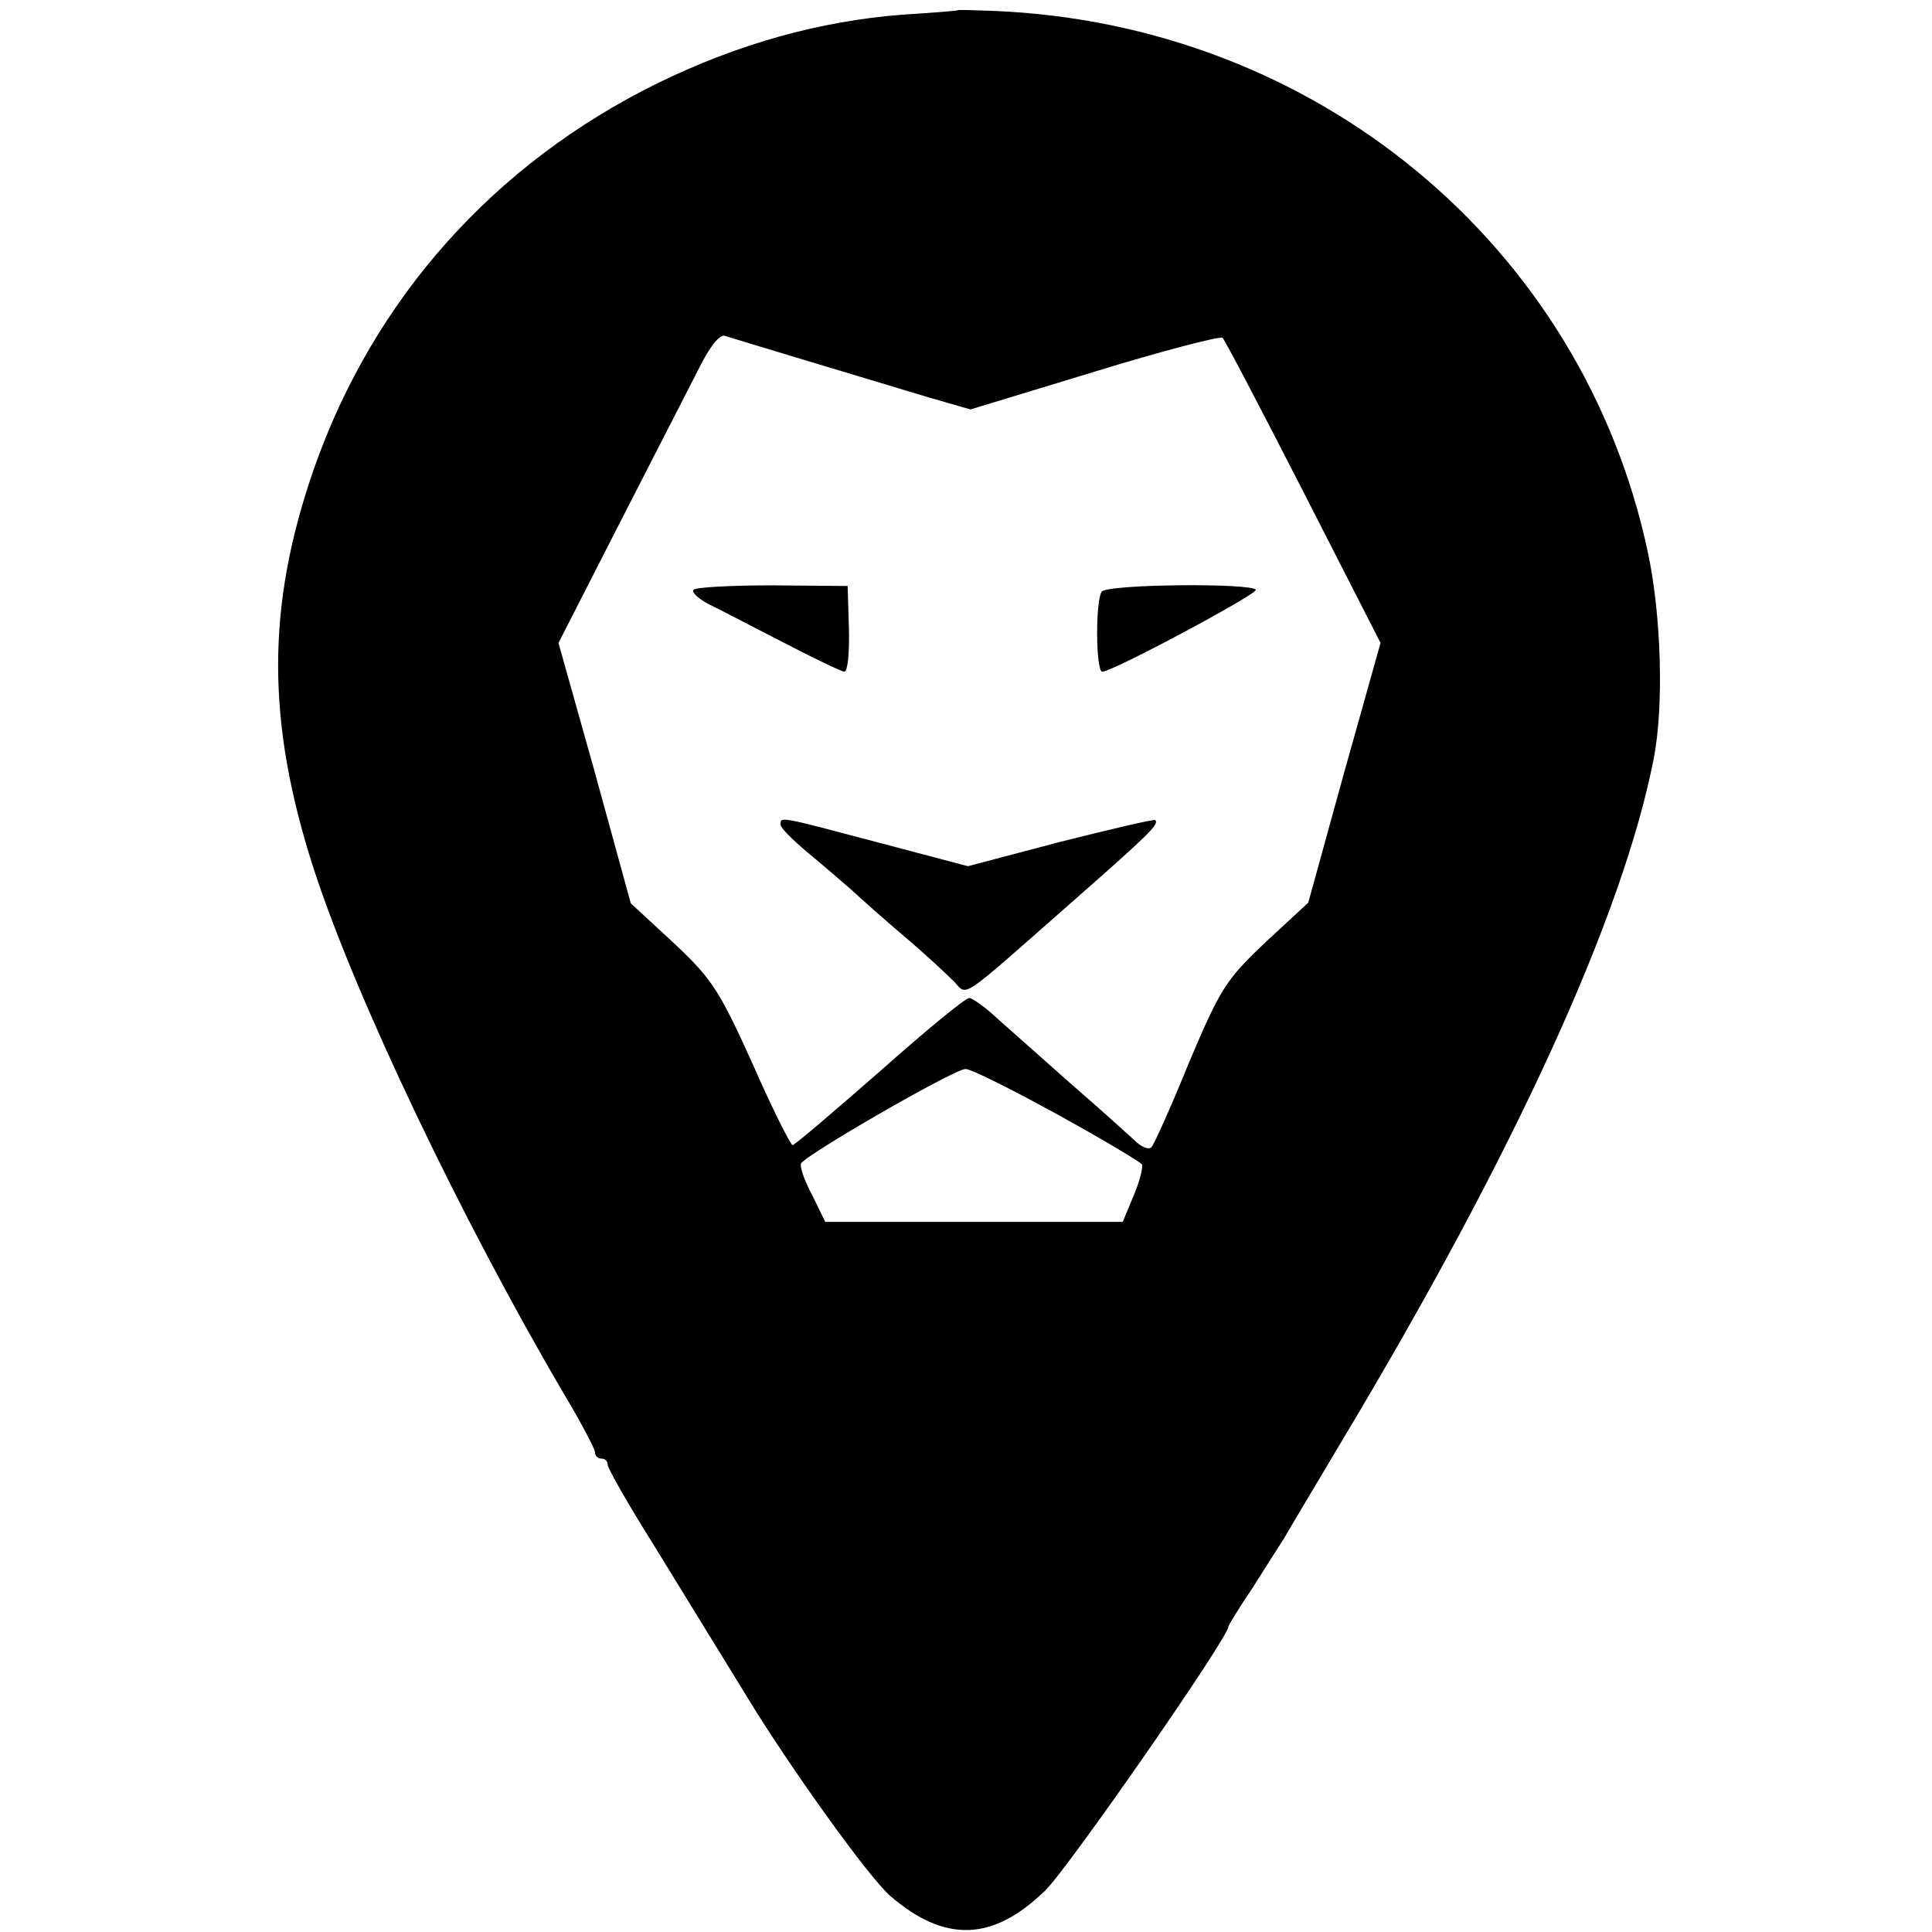 <?xml version="1.0" standalone="no"?>
<!DOCTYPE svg PUBLIC "-//W3C//DTD SVG 20010904//EN"
 "http://www.w3.org/TR/2001/REC-SVG-20010904/DTD/svg10.dtd">
<svg version="1.0" xmlns="http://www.w3.org/2000/svg"
 width="302pt" height="302pt" viewBox="0 0 302 302"
 preserveAspectRatio="xMidYMid meet">
<g transform="translate(0,302) scale(0.1,-0.1)"
fill="#000000" stroke="none">
<path d="M1497 3004 c-1 -1 -40 -4 -87 -7 -128 -10 -255 -45 -382 -107 -256
-126 -444 -337 -537 -602 -75 -215 -75 -397 0 -628 66 -202 231 -547 390 -818
27 -45 49 -87 49 -92 0 -6 5 -10 10 -10 6 0 10 -4 10 -10 0 -5 31 -60 70 -122
86 -140 132 -215 145 -236 67 -111 194 -288 227 -316 85 -73 160 -71 242 9 36
35 286 395 286 412 0 2 17 30 38 61 20 32 42 66 49 77 6 11 47 79 89 150 273
455 441 824 489 1069 16 82 12 223 -9 322 -102 481 -520 827 -1024 847 -30 1
-54 2 -55 1z m-232 -549 c66 -20 150 -45 186 -56 l66 -19 194 59 c107 33 197
56 200 53 4 -4 61 -113 127 -242 l120 -235 -57 -203 -56 -203 -67 -62 c-61
-58 -70 -71 -119 -187 -28 -69 -55 -129 -59 -133 -4 -5 -16 0 -26 10 -11 10
-55 50 -99 88 -44 39 -96 85 -115 102 -19 18 -40 33 -45 33 -6 0 -69 -52 -140
-115 -72 -63 -133 -115 -136 -115 -3 0 -32 57 -63 128 -52 115 -64 133 -124
189 l-66 61 -56 204 -57 203 97 190 c54 105 109 213 124 242 15 30 31 51 39
48 6 -2 66 -20 132 -40z m386 -1176 c71 -39 131 -75 134 -79 2 -4 -3 -26 -13
-49 l-17 -41 -232 0 -233 0 -20 41 c-12 22 -20 45 -18 50 4 12 238 147 257
148 7 1 71 -31 142 -70z"/>
<path d="M1084 2098 c-3 -4 8 -14 23 -22 15 -7 68 -35 117 -60 48 -25 92 -46
96 -46 5 0 8 30 7 67 l-2 67 -118 1 c-65 0 -120 -3 -123 -7z"/>
<path d="M1722 2095 c-10 -16 -9 -125 1 -125 16 0 242 121 240 128 -5 11 -234
9 -241 -3z"/>
<path d="M1220 1731 c0 -5 19 -24 43 -44 23 -19 53 -45 68 -58 14 -13 51 -46
84 -74 32 -27 66 -59 76 -69 22 -23 6 -33 179 119 125 110 142 126 136 133 -2
2 -69 -14 -149 -34 l-144 -38 -140 37 c-155 41 -153 41 -153 28z"/>
</g>
</svg>

